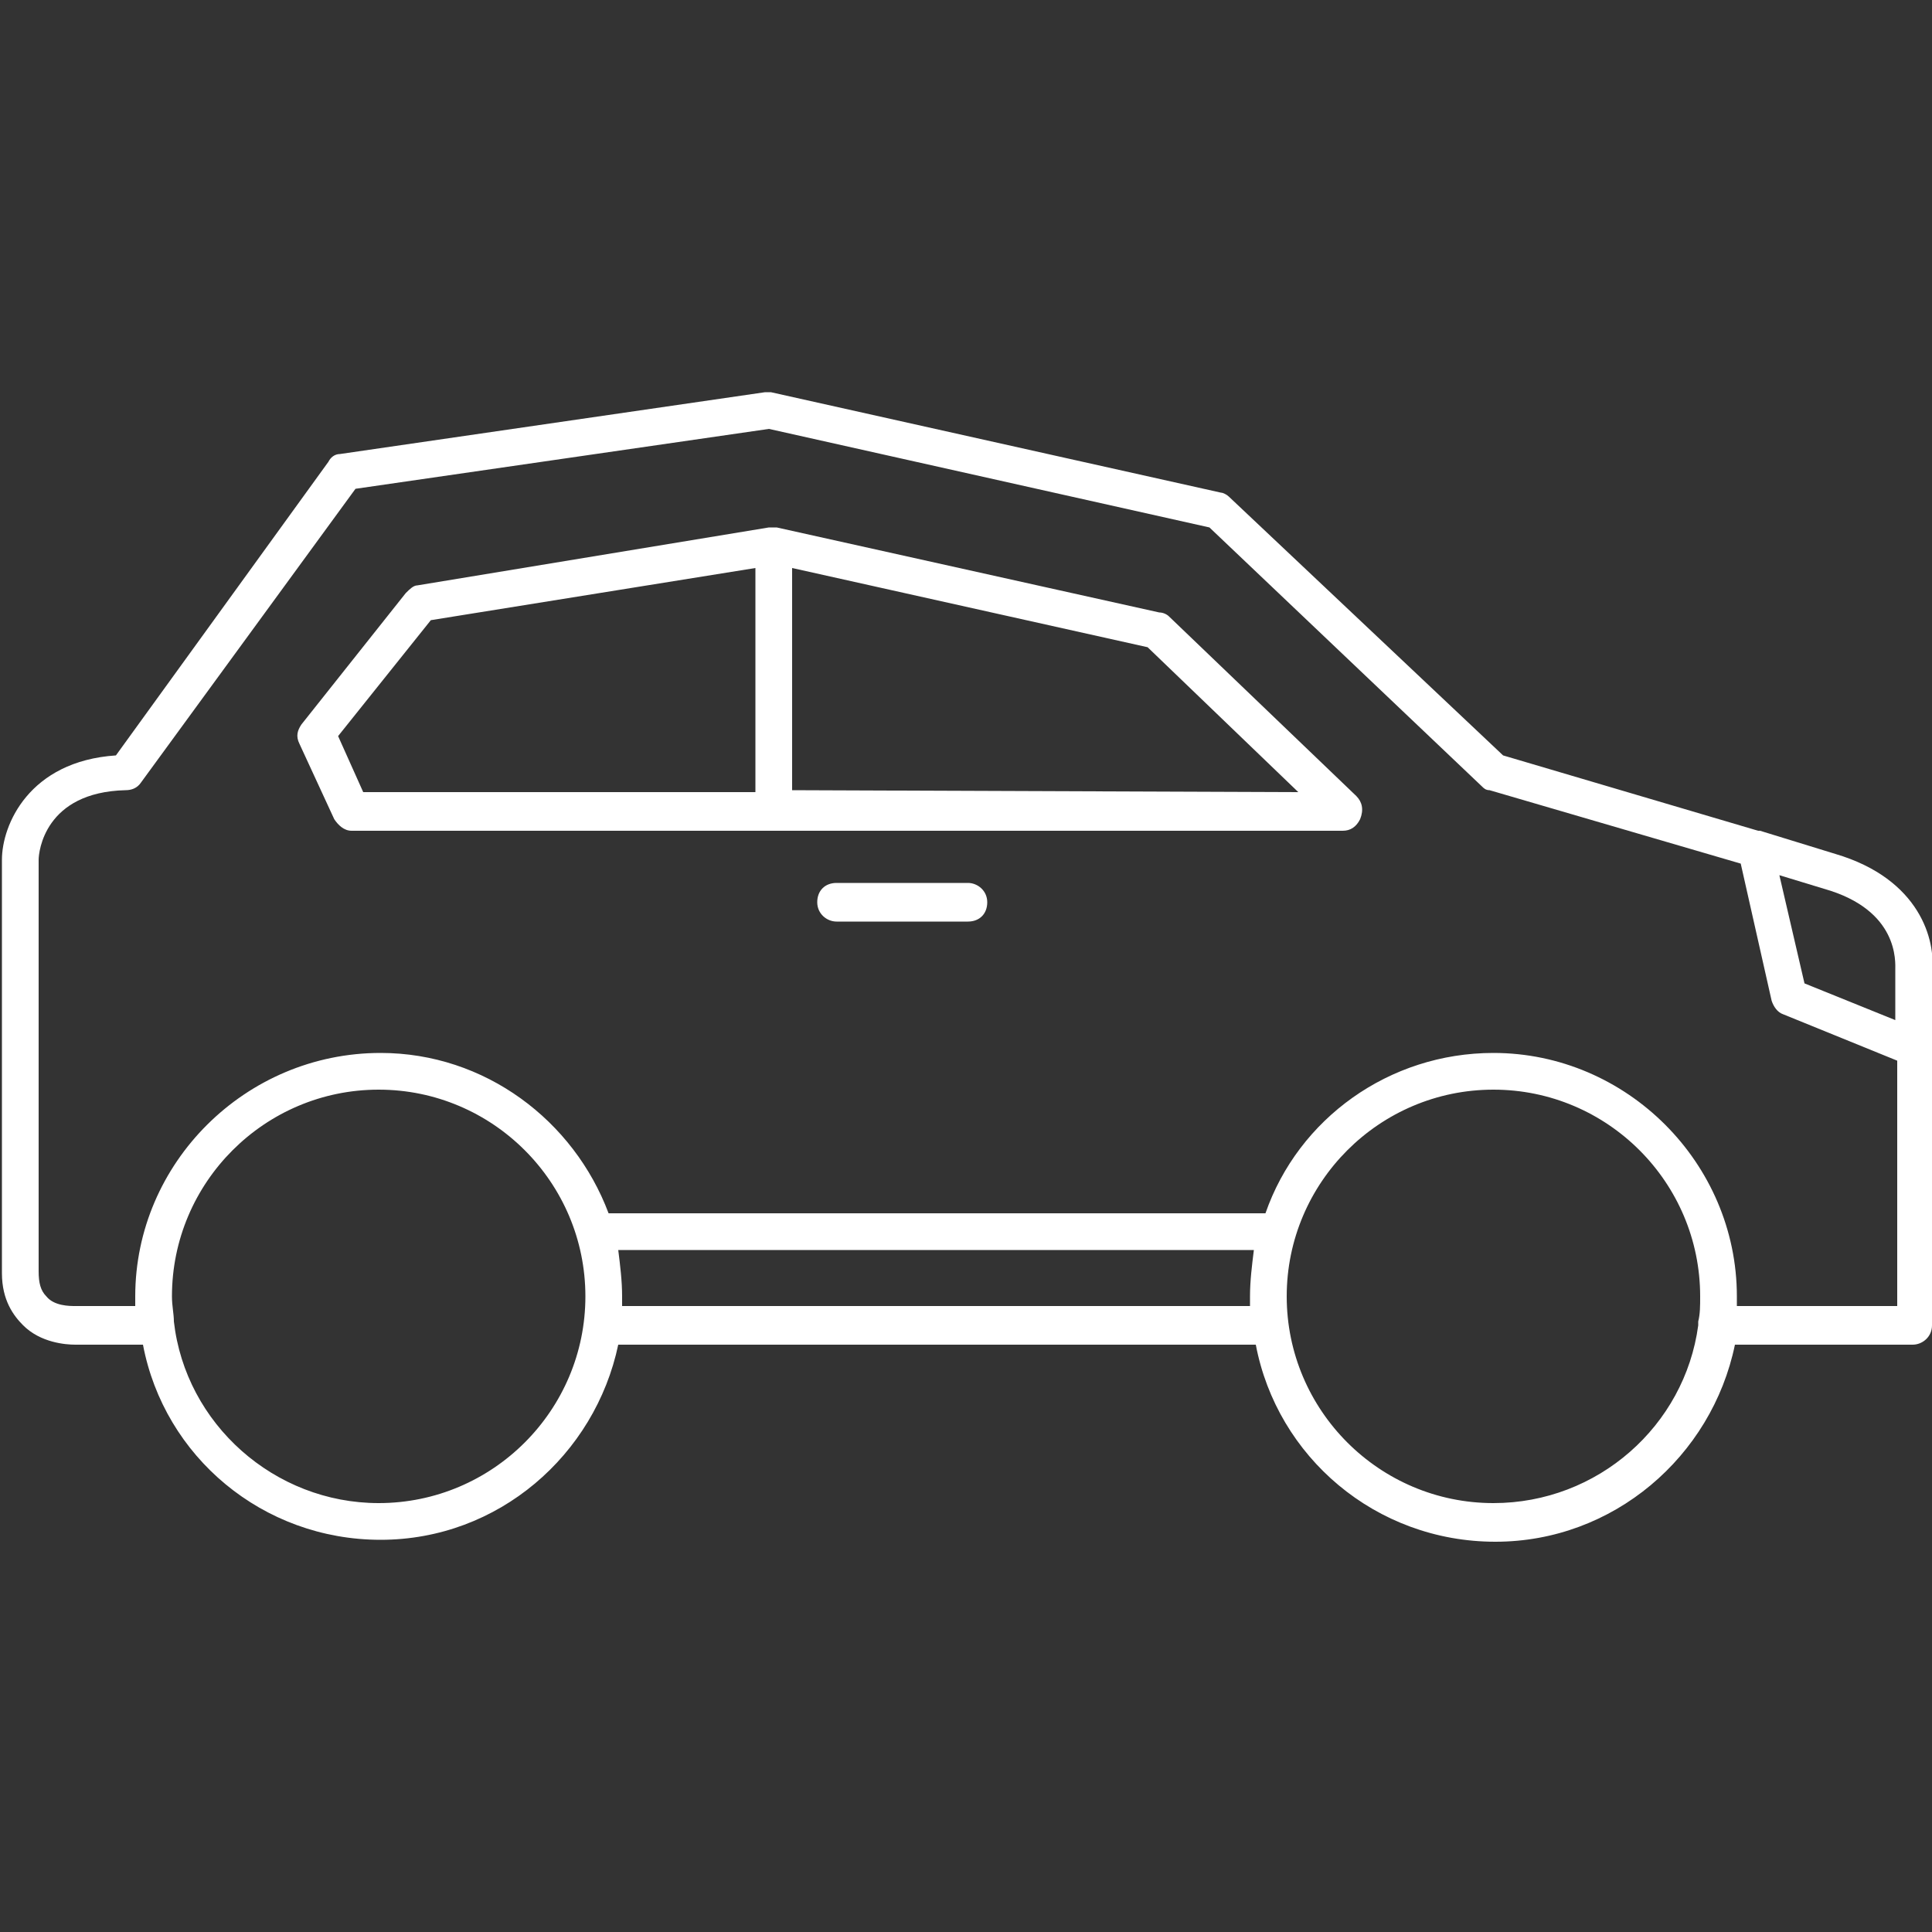 <?xml version="1.0" encoding="UTF-8"?>
<!-- Generator: Adobe Illustrator 27.2.0, SVG Export Plug-In . SVG Version: 6.00 Build 0)  -->
<svg xmlns="http://www.w3.org/2000/svg" xmlns:xlink="http://www.w3.org/1999/xlink" version="1.1" id="Livello_1" x="0px" y="0px" viewBox="0 0 100 100" style="enable-background:new 0 0 100 100;" xml:space="preserve">
<rect x="0" y="0" width="100" height="100" fill="#333333" stroke="none"/>
<style type="text/css">
	.st0{fill:#FFFFFF;}
</style>
<g id="Livello_1_00000121258418600620228320000013759783358558009519_">
</g>
<g id="Livello_2_00000067940248062581660750000000014991827883801493_">
	<g>
		<g>
			<path class="st0" d="M50.1,47.7h-6.8c-0.5,0-1-0.4-1-1s0.4-1,1-1h6.8c0.5,0,1,0.4,1,1S50.7,47.7,50.1,47.7z"></path>
		</g>
		<g>
			<path class="st0" d="M100,50.3c0.2-1.6-0.6-4.8-5-6.1L91.1,43H91l-13.2-3.9L63.6,25.7c-0.1-0.1-0.3-0.2-0.4-0.2l-23.3-5.2     c-0.1,0-0.2,0-0.3,0l-22,3.2c-0.3,0-0.5,0.2-0.6,0.4L6,39.1c-4.5,0.3-5.9,3.6-5.9,5.4v21.4c0,1.4,0.6,2.2,1.1,2.7     c0.9,0.9,2.2,1,2.7,1c0.1,0,0.2,0,0.2,0h3.3c1.1,5.8,6.2,10.1,12.3,10.1S30.8,75.3,32,69.6h33c1.1,5.8,6.2,10.2,12.4,10.2     c6.1,0,11.2-4.4,12.4-10.2H99c0.5,0,1-0.4,1-1V54.4V50.3z M19.6,77.8c-5.4,0-10-4.1-10.6-9.4c0-0.4-0.1-0.8-0.1-1.3     c0-5.9,4.8-10.7,10.7-10.7s10.7,4.8,10.7,10.7S25.5,77.8,19.6,77.8z M64.7,67.1c0,0.2,0,0.3,0,0.5H32.2c0-0.2,0-0.4,0-0.5     c0-0.8-0.1-1.6-0.2-2.4h32.9C64.8,65.5,64.7,66.3,64.7,67.1z M87.9,68.4c0,0.1,0,0.1,0,0.2c-0.7,5.2-5.2,9.2-10.6,9.2     c-5.9,0-10.7-4.8-10.7-10.7s4.8-10.7,10.7-10.7c5.9,0,10.7,4.8,10.7,10.7C88,67.6,88,68,87.9,68.4z M98.1,67.6h-8.2     c0-0.2,0-0.3,0-0.5c0-6.9-5.7-12.6-12.6-12.6c-5.4,0-10.1,3.4-11.8,8.3h-34c-1.8-4.8-6.4-8.3-11.8-8.3c-7,0-12.7,5.7-12.7,12.6     c0,0.2,0,0.4,0,0.5H3.9c-0.3,0-1.1,0-1.5-0.5C2.1,66.8,2,66.4,2,65.8V44.5c0-0.4,0.3-3.5,4.5-3.6c0.3,0,0.6-0.1,0.8-0.4     l11.1-15.2l21.4-3.1l22.8,5.1l14.1,13.4c0.1,0.1,0.2,0.2,0.4,0.2l13,3.8l1.6,7.1c0.1,0.3,0.3,0.6,0.6,0.7l5.9,2.4v12.7H98.1z      M98.1,50.2v2.6l-4.7-1.9l-1.3-5.6l2.3,0.7C98.3,47.1,98.1,49.8,98.1,50.2z"></path>
		</g>
		<g>
			<path class="st0" d="M70.2,41.2l-9.7-9.3c-0.1-0.1-0.3-0.2-0.5-0.2l-19.8-4.4l0,0c-0.1,0-0.1,0-0.2,0h-0.1h-0.1l-18.2,3     c-0.2,0-0.4,0.2-0.6,0.4l-5.4,6.8c-0.2,0.3-0.3,0.6-0.1,1l1.8,3.9c0.2,0.3,0.5,0.6,0.9,0.6h51.3c0.4,0,0.7-0.2,0.9-0.6     C70.6,41.9,70.5,41.5,70.2,41.2z M17.5,38.1l4.8-6l16.8-2.7V41H18.8L17.5,38.1z M41,40.9V29.4l18.4,4.1l7.8,7.5L41,40.9L41,40.9z     "></path>
		</g>
	</g>
</g>
</svg>
